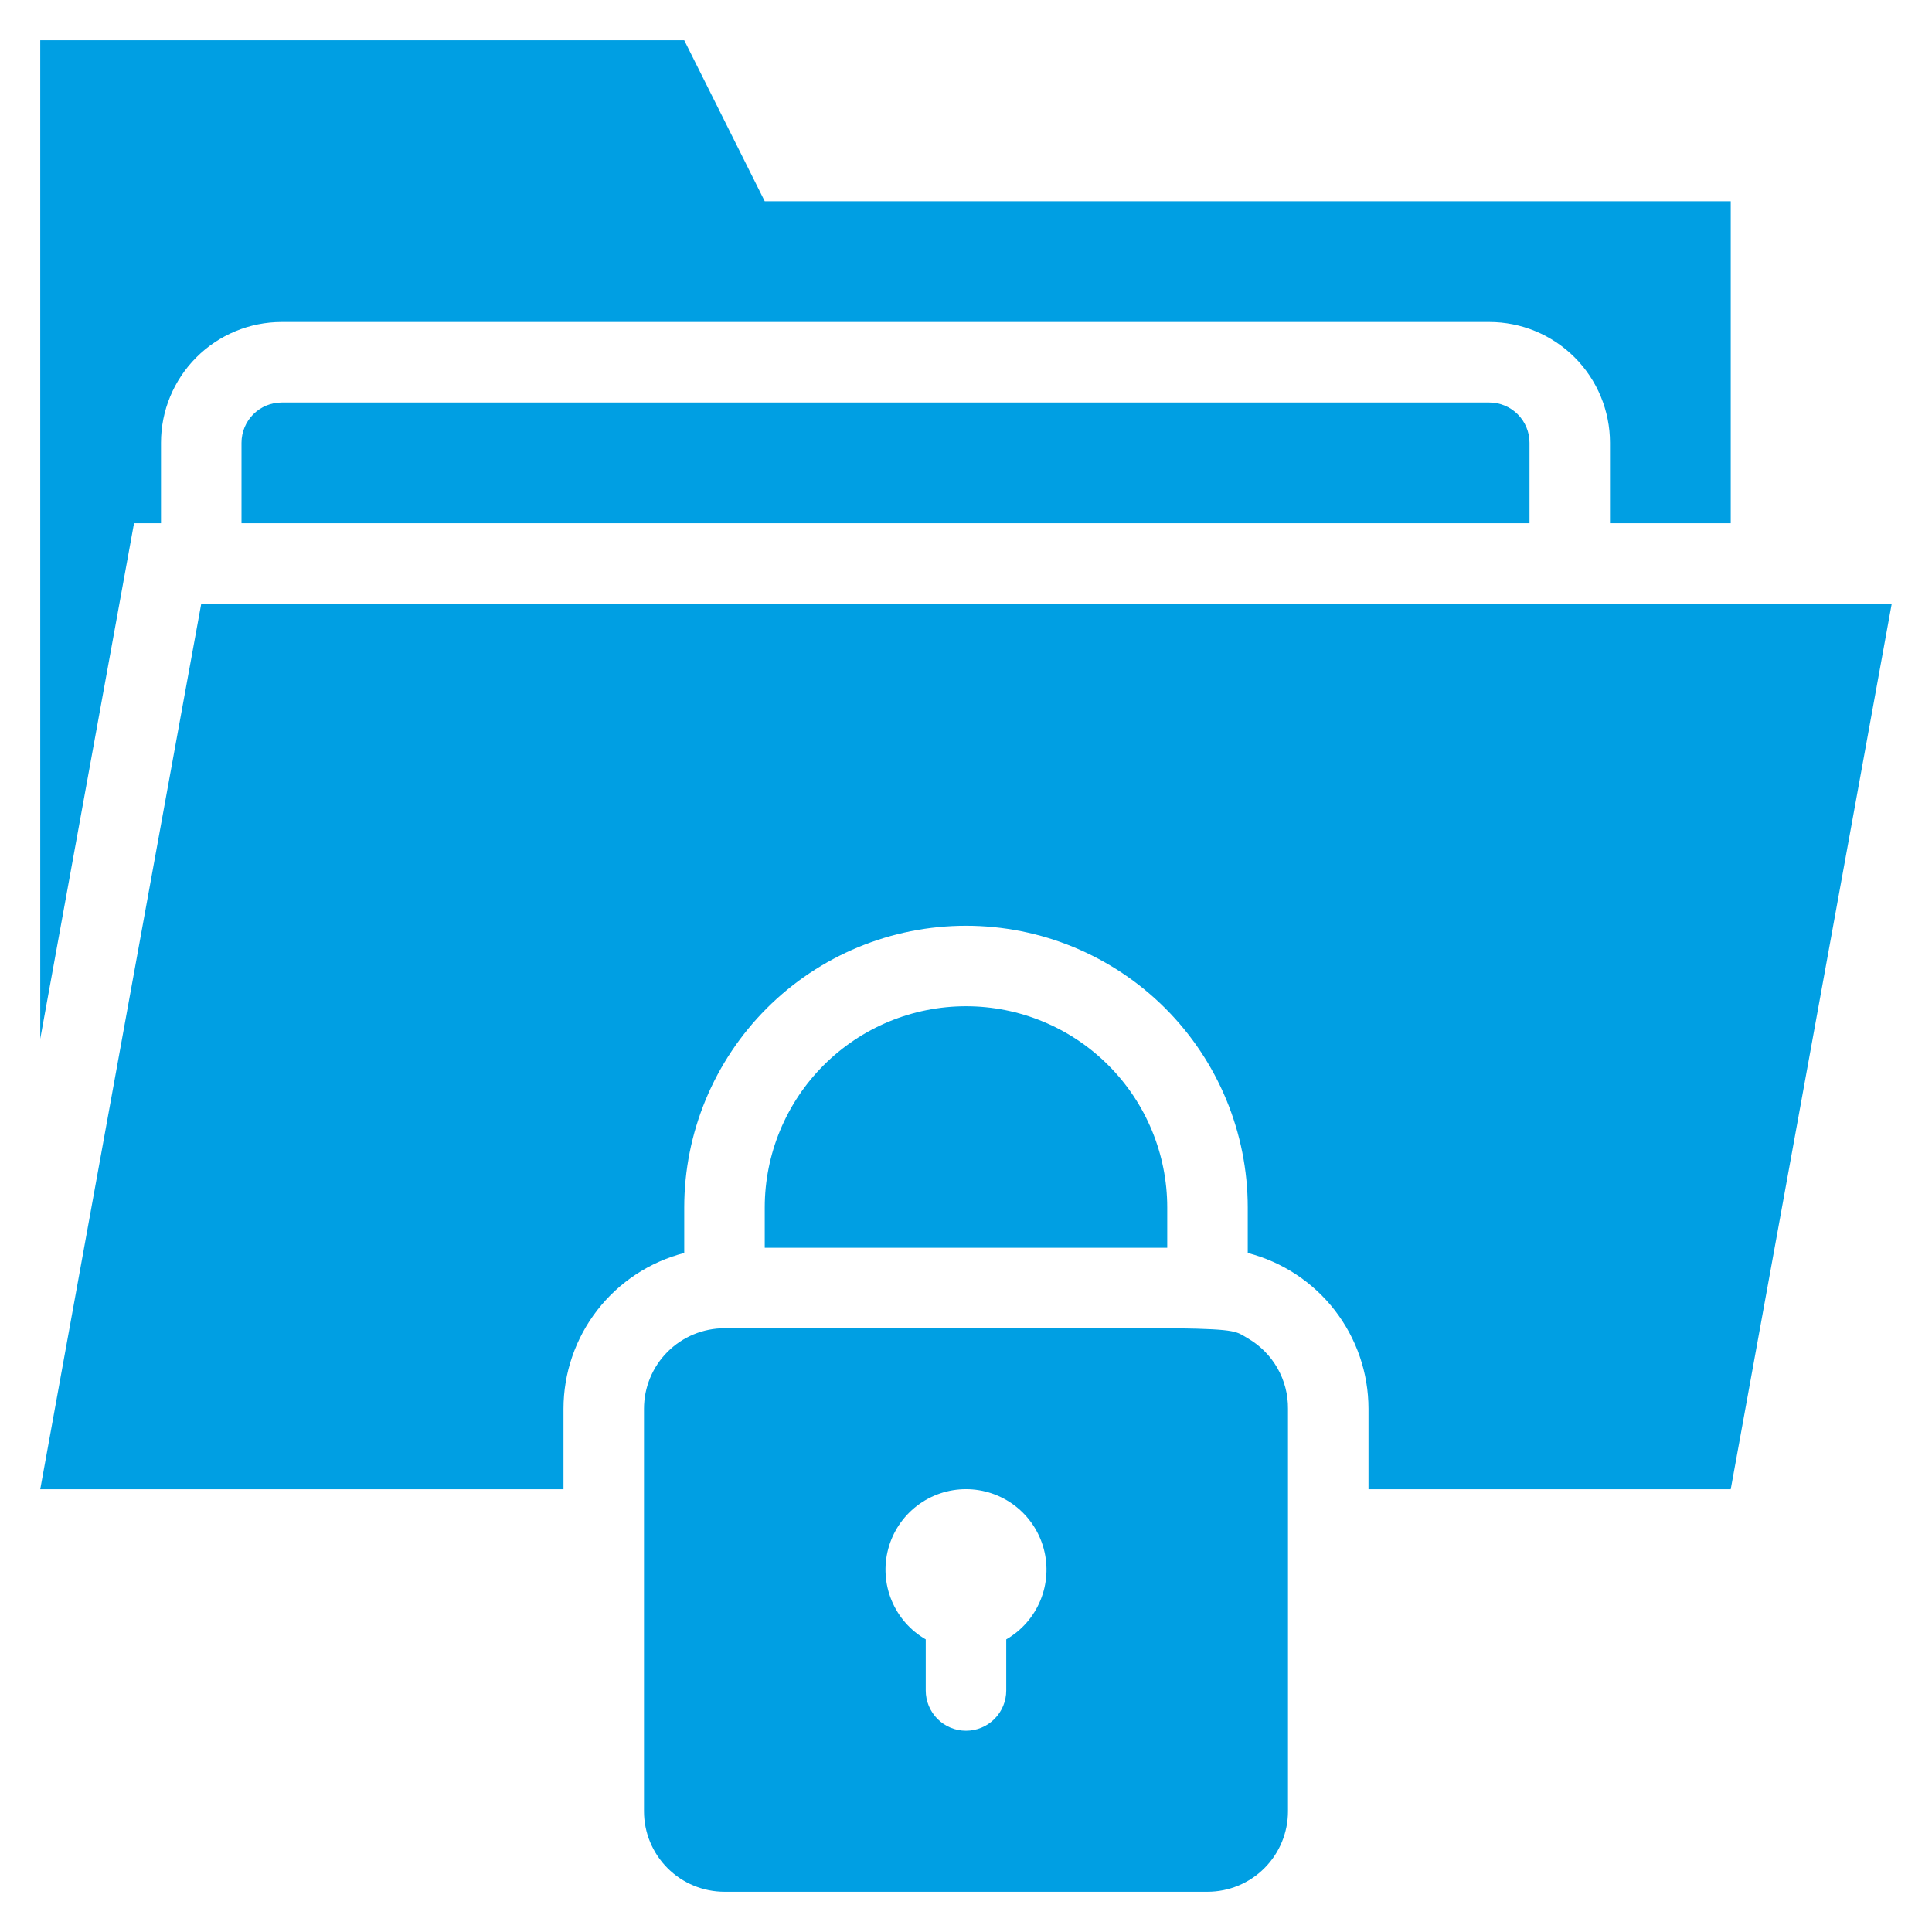 <svg width="100" height="100" viewBox="0 0 100 100" fill="none" xmlns="http://www.w3.org/2000/svg">
<g id="Frame">
<g id="Group">
<path id="Vector" d="M14.583 20.833C14.031 20.833 13.501 21.053 13.11 21.443C12.72 21.834 12.5 22.364 12.5 22.917V27.083H79.167V22.917C79.167 22.364 78.947 21.834 78.556 21.443C78.166 21.053 77.636 20.833 77.083 20.833H14.583Z" fill="#009FE3"/>
<path id="Vector_2" d="M8.333 27.083V22.917C8.333 21.259 8.991 19.669 10.164 18.497C11.336 17.325 12.925 16.667 14.583 16.667H77.083C78.741 16.667 80.33 17.325 81.502 18.497C82.674 19.669 83.333 21.259 83.333 22.917V27.083H89.583V10.417H39.583L35.416 2.083H2.083V53.771L6.937 27.083H8.333ZM60.416 62.5C60.416 59.737 59.319 57.088 57.365 55.134C55.412 53.181 52.762 52.083 50 52.083C47.237 52.083 44.587 53.181 42.634 55.134C40.681 57.088 39.583 59.737 39.583 62.5V64.583H60.416V62.5Z" fill="#009FE3"/>
<path id="Vector_3" d="M10.416 31.25C9.937 33.896 10.25 32.083 2.083 77.083H29.166V72.917C29.168 71.07 29.782 69.277 30.913 67.817C32.045 66.358 33.629 65.316 35.416 64.854V62.5C35.416 58.632 36.953 54.923 39.688 52.188C42.423 49.453 46.132 47.917 50 47.917C53.867 47.917 57.577 49.453 60.312 52.188C63.047 54.923 64.583 58.632 64.583 62.5V64.854C66.371 65.316 67.955 66.358 69.086 67.817C70.217 69.277 70.832 71.07 70.833 72.917V77.083H89.583L97.916 31.25H10.416Z" fill="#009FE3"/>
<path id="Vector_4" d="M64.583 69.271C63.395 68.583 64.958 68.75 37.5 68.75C36.395 68.75 35.335 69.189 34.553 69.97C33.772 70.752 33.333 71.811 33.333 72.917V93.75C33.333 94.855 33.772 95.915 34.553 96.696C35.335 97.478 36.395 97.917 37.5 97.917H62.5C63.605 97.917 64.665 97.478 65.446 96.696C66.227 95.915 66.666 94.855 66.666 93.75V72.917C66.673 72.179 66.484 71.453 66.118 70.812C65.751 70.171 65.222 69.64 64.583 69.271ZM52.083 84.854V87.5C52.083 88.052 51.864 88.582 51.473 88.973C51.082 89.364 50.552 89.583 50 89.583C49.447 89.583 48.917 89.364 48.526 88.973C48.136 88.582 47.916 88.052 47.916 87.5V84.854C47.122 84.395 46.501 83.688 46.15 82.84C45.799 81.993 45.738 81.053 45.975 80.167C46.212 79.281 46.736 78.498 47.463 77.94C48.191 77.382 49.082 77.079 50 77.079C50.917 77.079 51.809 77.382 52.536 77.94C53.264 78.498 53.787 79.281 54.024 80.167C54.262 81.053 54.2 81.993 53.849 82.84C53.498 83.688 52.877 84.395 52.083 84.854Z" fill="#009FE3"/>
</g>
</g>
</svg>
